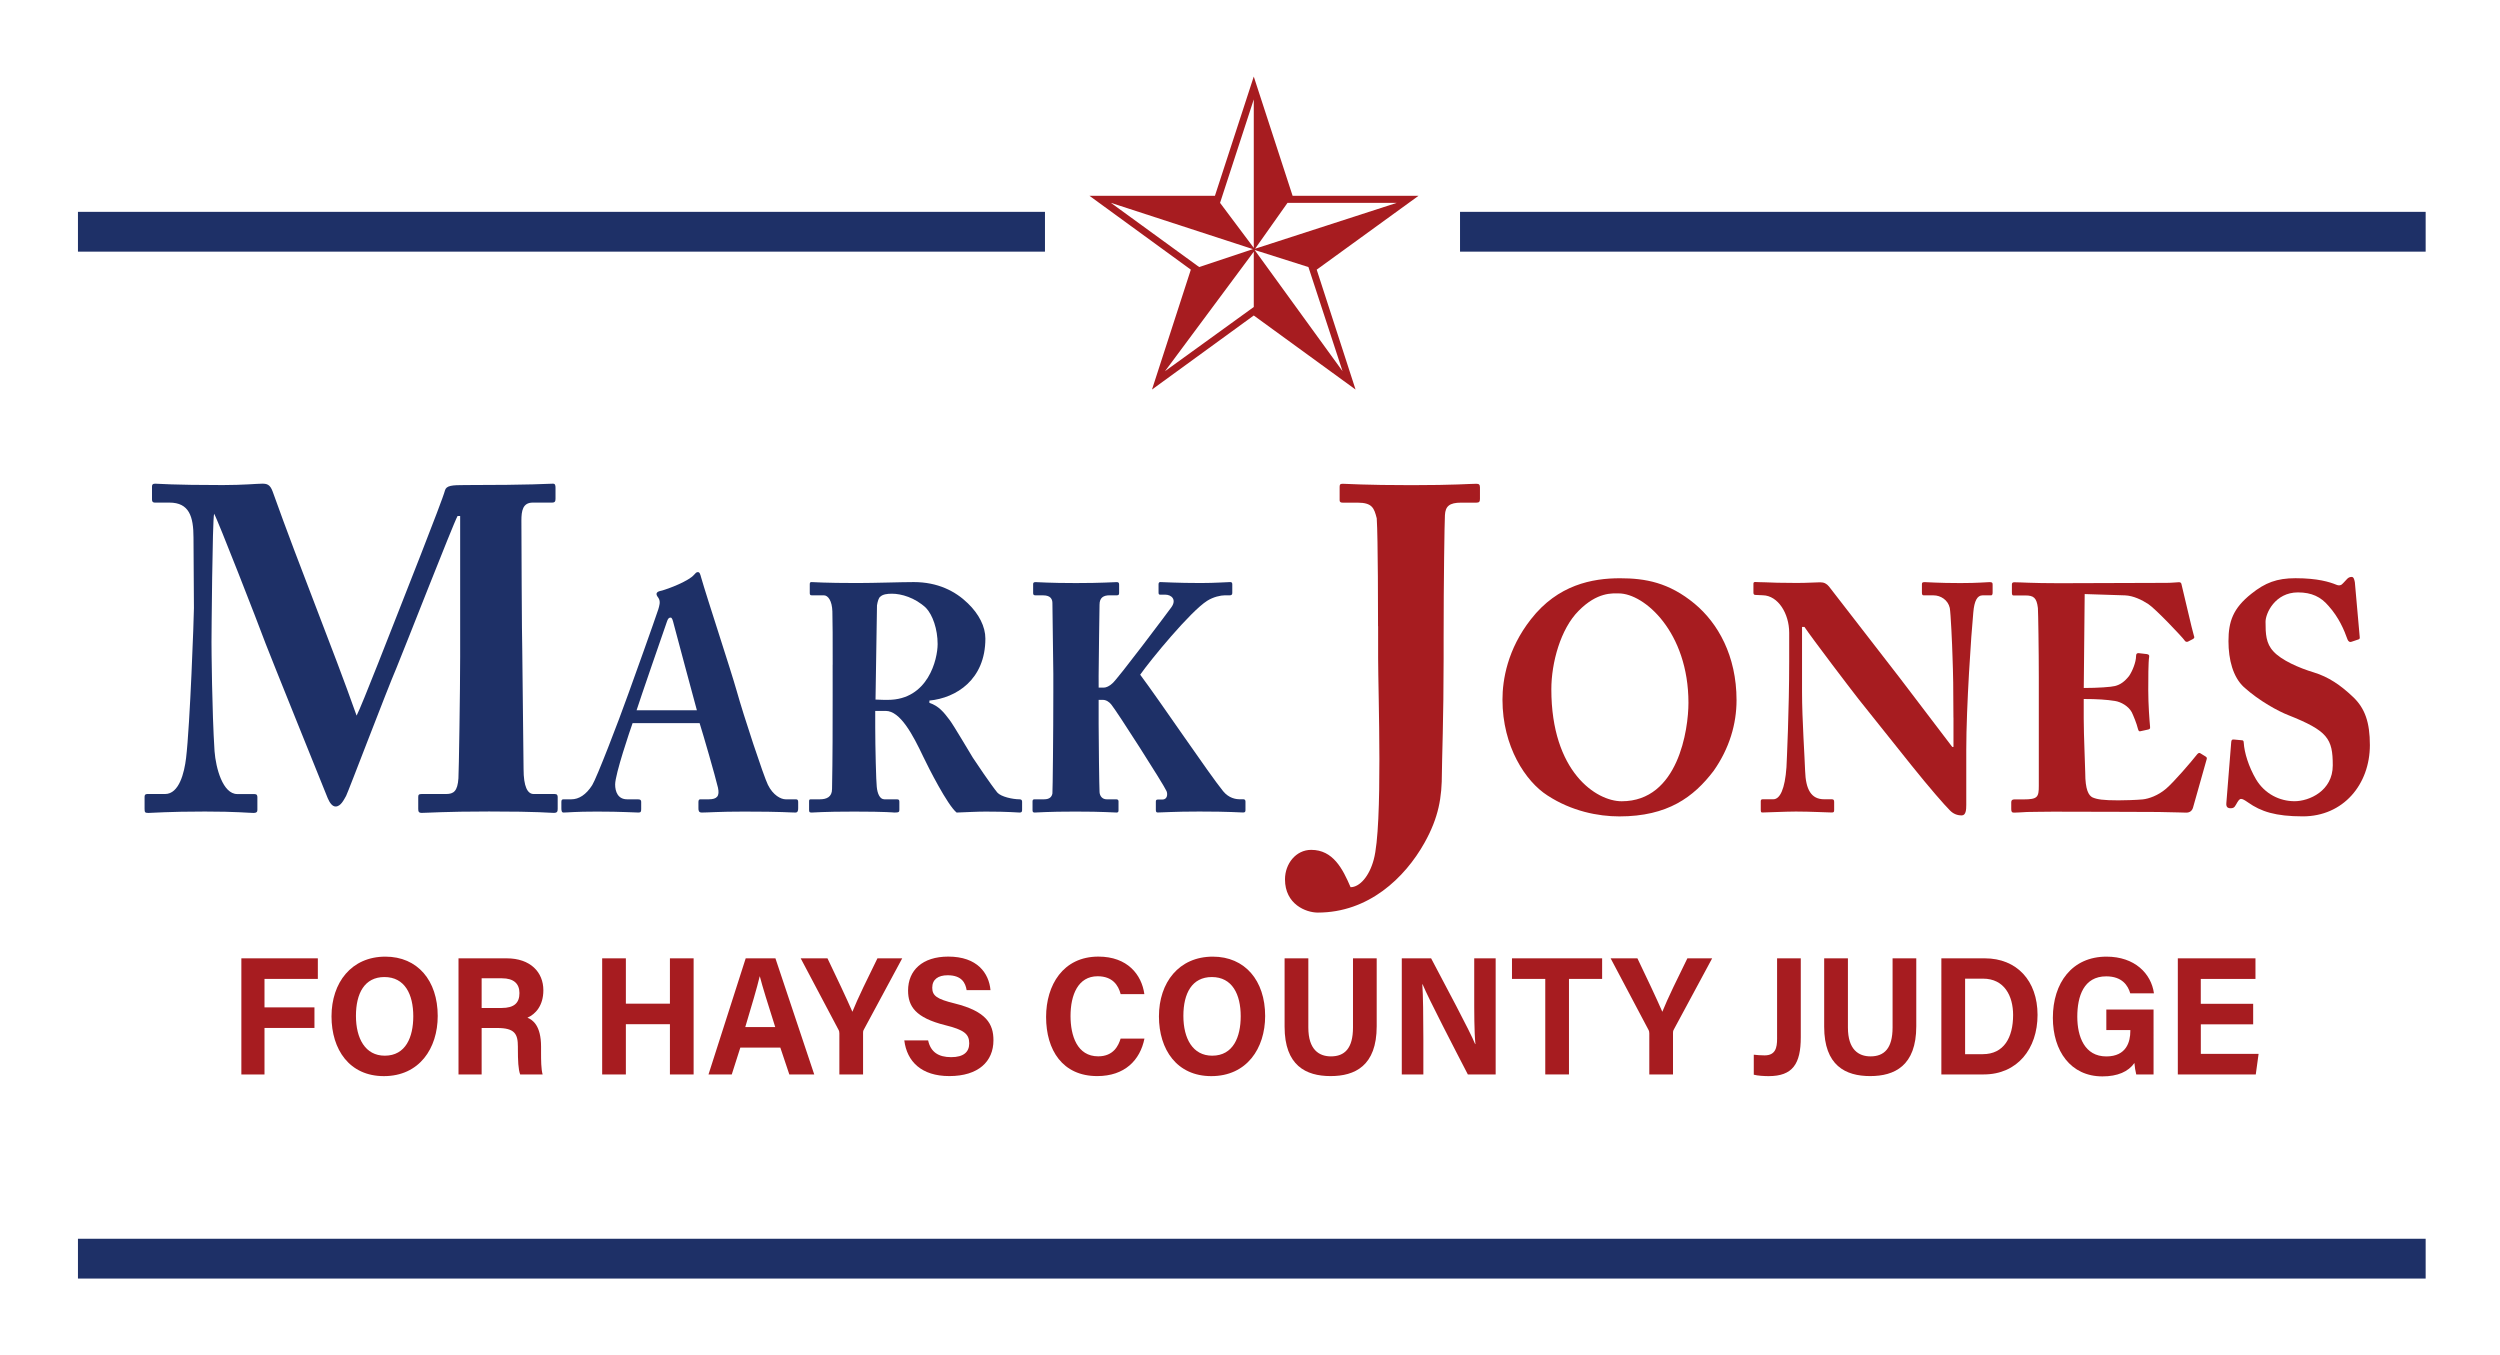 <?xml version="1.0" encoding="utf-8"?>
<!-- Generator: Adobe Illustrator 26.0.2, SVG Export Plug-In . SVG Version: 6.00 Build 0)  -->
<svg version="1.1" id="Layer_1" xmlns="http://www.w3.org/2000/svg" xmlns:xlink="http://www.w3.org/1999/xlink" x="0px" y="0px"
	 viewBox="0 0 576 312.12" style="enable-background:new 0 0 576 312.12;" xml:space="preserve">
<style type="text/css">
	.st0{fill:#A71C20;}
	.st1{fill:none;stroke:#000000;stroke-width:2;stroke-miterlimit:10;}
	.st2{fill:#1E3067;}
</style>
<g>
	<path class="st0" d="M55.62,220.8h17.61v4.74H60.94v6.56h11.51v4.74H60.94v10.72h-5.33V220.8z"/>
	<path class="st0" d="M100.85,234.08c0,7.45-4.22,13.86-12.41,13.86c-7.92,0-12.06-6.1-12.06-13.77c0-7.78,4.58-13.76,12.42-13.76
		C96.18,220.41,100.85,225.89,100.85,234.08z M82.01,234.06c0,5.22,2.16,9.17,6.64,9.17c4.85,0,6.57-4.31,6.57-9.08
		c0-5.06-1.95-9.04-6.66-9.04C84,225.12,82.01,228.85,82.01,234.06z"/>
	<path class="st0" d="M110.97,236.84v10.71h-5.33V220.8h11.09c5.5,0,8.46,3.21,8.46,7.35c0,3.59-1.84,5.53-3.67,6.33
		c1.25,0.49,3.14,1.87,3.14,6.66v1.32c0,1.8,0.01,3.85,0.36,5.1h-5.17c-0.44-1.16-0.53-3.17-0.53-6.01v-0.39
		c0-2.93-0.7-4.31-4.76-4.31H110.97z M110.97,232.24h4.57c2.99,0,4.14-1.21,4.14-3.44c0-2.18-1.34-3.4-4.01-3.4h-4.7V232.24z"/>
	<path class="st0" d="M138.74,220.8h5.46v10.44h10.15V220.8h5.46v26.75h-5.46v-11.58H144.2v11.58h-5.46V220.8z"/>
	<path class="st0" d="M170.57,241.37l-1.97,6.18h-5.36l8.57-26.75h6.85l8.94,26.75h-5.74l-2.07-6.18H170.57z M178.61,236.63
		c-1.79-5.65-2.93-9.26-3.54-11.66h-0.04c-0.62,2.64-1.88,6.83-3.32,11.66H178.61z"/>
	<path class="st0" d="M193.39,247.55v-9.45c0-0.3-0.04-0.57-0.21-0.86l-8.7-16.44h6.17c1.95,4.04,4.48,9.41,5.74,12.31
		c1.1-2.8,3.86-8.44,5.77-12.31h5.71l-8.81,16.36c-0.11,0.19-0.21,0.31-0.21,0.86v9.54H193.39z"/>
	<path class="st0" d="M213.84,239.71c0.58,2.69,2.39,3.86,5.31,3.86c2.91,0,4.16-1.22,4.16-3.18c0-2.18-1.22-3.12-5.53-4.19
		c-6.87-1.71-8.56-4.36-8.56-7.97c0-4.66,3.29-7.83,9.26-7.83c6.7,0,9.37,3.82,9.73,7.73h-5.5c-0.26-1.65-1.12-3.43-4.37-3.43
		c-2.21,0-3.55,0.97-3.55,2.87c0,1.86,1.07,2.62,5.15,3.62c7.34,1.83,8.95,4.73,8.95,8.5c0,4.89-3.49,8.24-10.16,8.24
		c-6.41,0-9.78-3.34-10.38-8.22H213.84z"/>
	<path class="st0" d="M263.68,239.3c-1.01,4.99-4.56,8.63-10.88,8.63c-8,0-11.78-6-11.78-13.62c0-7.33,3.9-13.91,12.05-13.91
		c6.72,0,9.98,4.18,10.59,8.65h-5.46c-0.53-2.06-1.88-4.12-5.31-4.12c-4.5,0-6.24,4.29-6.24,9.16c0,4.52,1.51,9.29,6.38,9.29
		c3.56,0,4.68-2.53,5.16-4.09H263.68z"/>
	<path class="st0" d="M291.49,234.08c0,7.45-4.22,13.86-12.41,13.86c-7.92,0-12.06-6.1-12.06-13.77c0-7.78,4.58-13.76,12.42-13.76
		C286.81,220.41,291.49,225.89,291.49,234.08z M272.65,234.06c0,5.22,2.16,9.17,6.64,9.17c4.85,0,6.57-4.31,6.57-9.08
		c0-5.06-1.95-9.04-6.66-9.04C274.64,225.12,272.65,228.85,272.65,234.06z"/>
	<path class="st0" d="M301.44,220.8v15.94c0,5.13,2.49,6.65,5.21,6.65c3.12,0,5.08-1.8,5.08-6.65V220.8h5.46v15.65
		c0,9.15-5.05,11.48-10.62,11.48c-5.69,0-10.6-2.43-10.6-11.37V220.8H301.44z"/>
	<path class="st0" d="M322.97,247.55V220.8h6.76c3.15,6.01,8.98,16.84,10.14,19.76h0.07c-0.29-2.79-0.28-7.44-0.28-11.83v-7.93h4.94
		v26.75h-6.41c-2.71-5.23-9.17-17.67-10.42-20.77h-0.07c0.18,2.34,0.24,7.83,0.24,12.63v8.14H322.97z"/>
	<path class="st0" d="M356.02,225.54h-7.66v-4.74h20.77v4.74h-7.64v22.01h-5.46V225.54z"/>
	<path class="st0" d="M380,247.55v-9.45c0-0.3-0.04-0.57-0.21-0.86l-8.7-16.44h6.17c1.95,4.04,4.48,9.41,5.74,12.31
		c1.1-2.8,3.86-8.44,5.77-12.31h5.71l-8.81,16.36c-0.1,0.19-0.21,0.31-0.21,0.86v9.54H380z"/>
	<path class="st0" d="M414.9,238.98c0,6.16-1.88,8.96-7.41,8.96c-0.94,0-2.54-0.08-3.42-0.33V243c0.45,0.08,1.72,0.16,2.49,0.16
		c2.51,0,2.88-1.77,2.88-3.81V220.8h5.46V238.98z"/>
	<path class="st0" d="M425.76,220.8v15.94c0,5.13,2.49,6.65,5.21,6.65c3.12,0,5.08-1.8,5.08-6.65V220.8h5.46v15.65
		c0,9.15-5.05,11.48-10.62,11.48c-5.69,0-10.6-2.43-10.6-11.37V220.8H425.76z"/>
	<path class="st0" d="M447.29,220.8h10.01c7.35,0,12.15,5.13,12.15,13.04c0,7.8-4.66,13.71-12.39,13.71h-9.77V220.8z M452.75,242.88
		h4.09c4.84,0,6.98-3.81,6.98-9.02c0-4.37-2-8.38-6.94-8.38h-4.12V242.88z"/>
	<path class="st0" d="M496.19,247.55h-4c-0.21-0.82-0.35-1.74-0.42-2.64c-1.4,2-3.86,3.09-7.37,3.09c-7.33,0-11.42-5.87-11.42-13.49
		c0-8.04,4.41-14.1,12.36-14.1c6.49,0,10.31,3.89,10.93,8.45h-5.46c-0.52-1.79-1.85-3.91-5.54-3.91c-5.18,0-6.66,4.59-6.66,9.31
		c0,4.6,1.69,9.14,6.69,9.14c4.67,0,5.53-3.43,5.53-5.83v-0.24h-5.53v-4.74h10.88V247.55z"/>
	<path class="st0" d="M519.14,236.01h-12.07v6.8h13.31l-0.65,4.74h-17.96V220.8h17.89v4.74h-12.6v5.73h12.07V236.01z"/>
</g>
<g>
	<g>
		<path class="st0" d="M317.5,144.28c0-1.7,0-20.5-0.3-24.86c-0.6-2.34-1.01-3.61-4.43-3.61h-3.42c-0.4,0-0.7-0.11-0.7-0.53v-3.08
			c0-0.53,0.1-0.74,0.7-0.74c1.11,0,4.84,0.32,15.91,0.32c9.87,0,13.4-0.32,14.91-0.32c0.6,0,0.81,0.21,0.81,0.85v2.65
			c0,0.64-0.2,0.85-0.81,0.85h-3.53c-2.72,0-3.62,0.85-3.73,2.87c-0.1,1.7-0.3,15.3-0.3,28.15v4.89c0,13.49-0.4,23.9-0.4,26.35
			c0,5.63-0.7,10.2-4.03,16.15c-4.53,8.07-12.89,16.04-24.57,16.04c-2.72,0-7.55-1.91-7.55-7.65c0-3.61,2.52-6.8,6.04-6.8
			c5.04,0,7.25,4.36,9.07,8.6c2.11,0,4.33-2.55,5.34-6.37c2.12-7.76,1.01-38.56,1.01-46.32V144.28z"/>
		<path class="st0" d="M356.53,183.27c-5.01-3.2-10.36-11.23-10.36-22.08c0-4.54,1.13-11.6,6.56-18.52
			c6.2-7.96,14.17-9.44,20.51-9.44c5.85,0,11.28,0.97,17.2,5.87c5.36,4.46,9.66,11.97,9.66,22.23c0,5.43-1.62,11.08-5.29,16.29
			c-4.58,6.02-10.57,10.48-21.71,10.48C368.23,188.1,362.1,186.91,356.53,183.27z M389.02,161.93c0-16.29-10.15-25.21-16.07-25.21
			c-1.41,0-4.93-0.37-9.24,4.02c-4.16,4.16-6.28,11.97-6.28,18.07c0,19.04,10.36,25.8,16.21,25.8
			C386.7,184.61,389.02,168.02,389.02,161.93z"/>
		<path class="st0" d="M450.07,165.35c0-6.62-0.07-10.26-0.21-13.98c-0.07-2.9-0.42-10.19-0.63-11.3c-0.42-1.86-2.12-2.9-3.74-2.9
			h-2.26c-0.35,0-0.42-0.22-0.42-0.67v-1.86c0-0.37,0.07-0.52,0.63-0.52c0.77,0,3.03,0.22,8.25,0.22c4.23,0,5.92-0.22,6.7-0.22
			c0.63,0,0.71,0.15,0.71,0.59v1.79c0,0.37-0.07,0.67-0.35,0.67h-1.98c-1.2,0-1.9,1.26-2.12,3.94c-0.49,4.98-1.62,21.79-1.62,31.6
			v12.71c0,1.12-0.07,2.45-1.05,2.45c-1.06,0-1.98-0.37-2.75-1.19c-1.2-1.19-4.65-5.13-8.88-10.41
			c-5.08-6.32-10.72-13.46-12.05-15.09c-1.2-1.49-10.93-14.28-12.55-16.73h-0.56v15.02c0,6.17,0.63,15.32,0.71,18.14
			c0.14,4.31,1.41,6.54,4.37,6.54h1.76c0.49,0,0.56,0.22,0.56,0.67v1.78c0,0.45-0.07,0.6-0.56,0.6c-0.71,0-4.93-0.22-8.25-0.22
			c-2.19,0-7.05,0.22-7.75,0.22c-0.28,0-0.35-0.15-0.35-0.67v-1.93c0-0.22,0.07-0.45,0.42-0.45h2.47c1.55,0,2.68-2.38,3.03-7.36
			c0.07-1.41,0.63-13.31,0.63-24.32v-6.69c0-4.39-2.54-8.55-6.06-8.63l-1.76-0.08c-0.35,0-0.42-0.3-0.42-0.52v-2.01
			c0-0.3,0.07-0.45,0.42-0.45c0.35,0,0.91,0.07,2.26,0.07c1.41,0.07,3.67,0.15,7.33,0.15c2.4,0,4.51-0.15,5.36-0.15
			c0.91,0,1.48,0.3,2.04,0.97c0.35,0.45,14.24,18.37,16.35,21.12c0.99,1.26,11.28,14.87,12.05,15.84h0.28V165.35z"/>
		<path class="st0" d="M480.1,158.51c3.24,0,6.34-0.22,7.19-0.45c1.2-0.3,2.18-0.97,3.24-2.3c0.77-1.12,1.62-3.2,1.62-4.61
			c0-0.52,0.21-0.67,0.56-0.67l1.9,0.22c0.35,0.08,0.63,0.15,0.56,0.6c-0.21,1.26-0.21,5.13-0.21,7.73c0,3.35,0.28,6.92,0.42,8.48
			c0.07,0.45-0.21,0.52-0.56,0.6l-1.69,0.37c-0.28,0.08-0.42-0.07-0.56-0.59c-0.28-1.19-0.99-2.9-1.41-3.79
			c-0.77-1.41-2.47-2.38-3.88-2.6c-1.9-0.3-4.09-0.45-7.19-0.45v4.46c0,4.02,0.35,11.23,0.35,12.57c0,3.87,0.77,5.2,1.69,5.65
			c1.06,0.45,2.4,0.67,5.92,0.67c1.2,0,4.16-0.07,5.64-0.22c1.41-0.15,3.53-0.89,5.36-2.45c1.83-1.56,5.78-6.17,7.19-7.96
			c0.28-0.3,0.49-0.37,0.71-0.22l1.2,0.74c0.28,0.15,0.35,0.37,0.28,0.59l-3.17,11.23c-0.21,0.67-0.7,1.12-1.55,1.12
			c-0.35,0-1.9-0.07-6.42-0.15c-4.58,0-12.05-0.07-24.25-0.07c-2.61,0-4.58,0.07-5.99,0.07c-1.48,0.08-2.4,0.15-3.03,0.15
			c-0.49,0-0.63-0.22-0.63-0.82v-1.56c0-0.45,0.21-0.67,0.71-0.67h2.12c3.24,0,3.52-0.52,3.52-3.12v-24.91
			c0-6.17-0.14-15.32-0.21-16.06c-0.28-2.38-0.99-2.9-2.89-2.9h-2.75c-0.28,0-0.35-0.22-0.35-0.74v-1.78c0-0.22,0.07-0.52,0.49-0.52
			c1.55,0,4.02,0.22,10.43,0.22l24.75-0.08c1.13,0,2.47-0.15,2.82-0.15s0.49,0.15,0.56,0.37c0.28,1.04,2.61,11.23,2.89,11.97
			c0.14,0.37,0.14,0.52-0.21,0.74l-1.13,0.59c-0.28,0.15-0.63,0.08-0.85-0.3c-0.35-0.59-6.7-7.29-8.32-8.33
			c-1.48-0.97-3.45-1.93-5.36-2.01l-9.3-0.3L480.1,158.51z"/>
		<path class="st0" d="M516.47,170.55c0.28,0,0.49,0.07,0.49,0.59c0.14,2.31,1.13,5.5,2.82,8.4c2.04,3.42,5.5,5.06,8.88,5.06
			c3.39,0,8.81-2.38,8.81-8.25c0-6.17-1.13-7.96-10.29-11.6c-2.12-0.82-6.63-3.2-10.22-6.47c-2.46-2.3-3.52-6.25-3.52-10.56
			c0-4.54,1.06-7.58,5.29-10.93c3.17-2.53,5.85-3.57,10.15-3.57c5.15,0,7.9,0.89,9.38,1.49c0.7,0.3,1.2,0.15,1.62-0.37l0.91-0.97
			c0.28-0.3,0.63-0.45,1.06-0.45c0.49,0,0.63,0.82,0.71,1.26l1.13,12.72c0,0.3-0.14,0.37-0.35,0.44l-1.55,0.52
			c-0.35,0.15-0.71,0-0.92-0.52c-0.77-2.16-1.97-5.06-4.37-7.73c-1.76-2.08-3.88-3.12-7.05-3.12c-5.29,0-7.47,4.83-7.47,6.77
			c0,2.75,0.07,4.98,1.83,6.84c1.83,2.01,5.85,3.79,9.31,4.83c3.38,1.04,6.13,2.9,9.02,5.65c2.75,2.6,3.88,5.87,3.88,11.08
			c0,9.07-6.13,16.43-15.44,16.43c-6.34,0-9.66-1.12-12.62-3.2c-0.85-0.59-1.27-0.82-1.62-0.82c-0.42,0-0.71,0.52-1.13,1.26
			c-0.42,0.82-0.77,0.89-1.27,0.89c-0.77,0-1.06-0.37-0.99-1.19l1.13-14.13c0.07-0.52,0.28-0.52,0.56-0.52L516.47,170.55z"/>
	</g>
	<g>
		<path class="st2" d="M49.43,173.07c0.3,3.93,1.91,9.88,5.24,9.88h3.93c0.6,0,0.7,0.32,0.7,0.74v2.87c0,0.42-0.1,0.74-0.91,0.74
			c-1.11,0-3.83-0.32-11.18-0.32c-8.56,0-12.09,0.32-12.99,0.32c-0.8,0-0.91-0.11-0.91-0.96v-2.76c0-0.32,0.1-0.64,0.6-0.64h4.13
			c3.22,0,4.43-4.89,4.83-8.29c0.91-7.54,1.81-32.61,1.81-34.53l-0.1-16.25c0-4.89-1.01-8.07-5.54-8.07h-3.32
			c-0.6,0-0.7-0.32-0.7-0.74v-2.98c0-0.32,0.1-0.64,0.7-0.64c1.01,0,3.73,0.32,15.61,0.32c4.73,0,7.86-0.32,9.07-0.32
			c1.01,0,1.81,0.11,2.42,1.81c6.45,18.06,13.7,35.69,19.34,51.63c1.11-2.02,8.76-21.78,9.37-23.27
			c0.4-1.06,10.47-26.45,10.98-28.58c0.3-1.17,1.61-1.27,4.63-1.27c15.71,0,19.14-0.32,20.25-0.32c0.5,0,0.6,0.32,0.6,0.96v2.44
			c0,0.64-0.1,0.96-0.81,0.96h-4.43c-2.32,0-2.62,1.91-2.62,4.14c0,1.59,0.1,27.73,0.2,29.96c0,2.12,0.3,25.39,0.3,27.3
			c0,4.04,0.91,5.74,2.32,5.74h4.84c0.6,0,0.7,0.32,0.7,0.74v2.65c0,0.64-0.1,0.96-0.91,0.96c-1.21,0-3.02-0.32-14.91-0.32
			c-10.27,0-14.2,0.32-15.51,0.32c-0.7,0-0.8-0.32-0.8-0.96v-2.65c0-0.53,0.1-0.74,0.8-0.74h5.64c1.71,0,2.62-0.64,2.82-3.61
			c0.1-1.27,0.4-20.61,0.4-28.04v-32.4h-0.6c-1.01,1.81-12.29,30.7-14.1,35.06c-2.12,4.89-11.08,28.47-11.58,29.43
			c-0.5,0.85-1.21,2.44-2.42,2.44c-0.7,0-1.31-0.74-1.81-1.91c-0.3-0.74-13.6-33.68-14.3-35.59c-1.81-4.89-11.08-28.68-11.88-29.96
			c-0.4,1.49-0.6,28.37-0.6,29.64C48.73,149.27,48.83,163.72,49.43,173.07z"/>
		<path class="st2" d="M145.75,166.61c-0.56,1.56-4.02,11.75-4.02,14.13c0,1.64,0.63,3.42,2.75,3.42h2.47c0.7,0,0.78,0.3,0.78,0.6
			v1.63c0,0.6-0.07,0.82-0.63,0.82c-0.92,0-3.81-0.22-9.59-0.22c-5.15,0-6.7,0.22-7.68,0.22c-0.42,0-0.49-0.45-0.49-0.97v-1.41
			c0-0.45,0.07-0.67,0.49-0.67h1.83c1.69,0,3.38-1.04,4.79-3.27c0.99-1.56,5.99-14.5,8.32-21.04c0.56-1.49,6.27-17.47,6.91-19.48
			c0.21-0.74,0.56-1.71,0.07-2.53c-0.21-0.3-0.49-0.67-0.49-0.97c0-0.22,0.14-0.52,0.7-0.67c2.26-0.52,6.84-2.45,7.9-3.72
			c0.35-0.37,0.56-0.67,0.92-0.67c0.42,0,0.56,0.45,0.77,1.26c1.34,4.69,6.84,21.34,8.18,26.1c1.62,5.8,6.2,19.63,7.19,21.64
			c1.2,2.45,3.03,3.35,4.09,3.35h2.4c0.42,0,0.49,0.3,0.49,0.67v1.41c0,0.45-0.07,0.97-0.63,0.97c-1.34,0-2.82-0.22-11.84-0.22
			c-5.85,0-8.32,0.22-9.73,0.22c-0.71,0-0.78-0.45-0.78-0.97v-1.41c0-0.37,0.07-0.67,0.42-0.67h1.97c1.9,0,2.54-0.74,2.11-2.68
			c-0.63-2.68-3.38-12.19-4.23-14.87H145.75z M160.56,163.64c-0.63-2.23-4.79-17.85-5.29-19.71c-0.28-1.12-0.42-1.64-0.77-1.64
			c-0.42,0-0.63,0.3-0.85,0.97c-0.35,0.97-6.41,18.52-6.98,20.38H160.56z"/>
		<path class="st2" d="M191.85,153.15c0-5.5,0-10.26-0.07-12.27c-0.07-2.45-0.99-3.72-1.97-3.72h-2.82c-0.35,0-0.42-0.22-0.42-0.52
			v-2.01c0-0.37,0.07-0.52,0.42-0.52c0.63,0,2.82,0.22,10.5,0.22c3.95,0,10.15-0.22,13.04-0.22c5.5,0,9.59,2.08,12.48,4.91
			c2.54,2.45,4.02,5.35,4.02,8.11c0,9.44-6.7,13.68-12.9,14.28v0.52c2.18,0.74,3.31,2.16,4.65,3.94c0.92,1.19,4.79,7.81,5.36,8.7
			c0.42,0.67,4.23,6.32,5.64,8.03c0.85,0.97,3.52,1.56,5.15,1.56c0.49,0,0.56,0.3,0.56,0.6v1.78c0,0.45-0.07,0.67-0.56,0.67
			c-0.56,0-2.4-0.22-7.83-0.22c-2.04,0-4.65,0.15-6.7,0.22c-2.11-1.71-6.48-10.34-7.68-12.86c-2.4-5.06-5.29-10.56-8.67-10.56h-2.4
			v3.79c0,4.39,0.21,12.72,0.35,13.68c0.14,1.56,0.7,2.9,1.76,2.9h2.89c0.49,0,0.56,0.22,0.56,0.6v1.78c0,0.52-0.07,0.67-1.13,0.67
			c-0.07,0-1.83-0.22-9.24-0.22c-7.47,0-9.09,0.22-9.87,0.22c-0.56,0-0.56-0.22-0.56-0.74v-1.71c0-0.37,0-0.6,0.35-0.6h2.12
			c1.55,0,2.82-0.52,2.82-2.38c0.14-7.36,0.14-14.35,0.14-21.42V153.15z M201.72,161.18c1.34,0.07,2.19,0.07,2.82,0.07
			c9.31,0,11.49-9.37,11.49-12.86c0-3.42-1.13-6.69-2.68-8.33c-2.54-2.38-5.71-3.27-7.83-3.27c-1.2,0-2.11,0.15-2.68,0.67
			c-0.42,0.3-0.63,1.12-0.78,2.01L201.72,161.18z"/>
		<path class="st2" d="M253.11,158.43h1.2c0.56,0,1.34-0.37,1.97-0.97c1.27-1.04,12.69-16.29,13.61-17.55c1.27-1.78,0-2.9-1.41-2.9
			h-1.2c-0.28,0-0.35-0.15-0.35-0.52v-1.86c0-0.37,0.14-0.52,0.42-0.52c0.85,0,3.74,0.22,9.31,0.22c3.45,0,5.92-0.22,6.77-0.22
			c0.35,0,0.49,0.15,0.49,0.52v2.01c0,0.37-0.21,0.52-0.56,0.52h-1.13c-0.99,0-2.68,0.37-4.09,1.26
			c-3.88,2.45-13.04,13.61-15.44,17.03c4.51,6.02,16,23.05,19.11,26.84c1.34,1.64,2.96,1.86,3.81,1.86h0.85
			c0.35,0,0.49,0.22,0.49,0.52v2.01c0,0.37-0.14,0.52-0.56,0.52c-0.7,0-3.03-0.22-10.08-0.22c-5.85,0-8.6,0.22-9.59,0.22
			c-0.28,0-0.42-0.15-0.42-0.6v-1.93c0-0.3,0.14-0.45,0.42-0.45h1.06c1.2,0,1.27-1.26,0.99-1.93c-0.63-1.49-11.56-18.59-12.76-20
			c-0.42-0.52-1.13-1.04-1.9-1.04h-0.99v5.58c0,3.72,0.14,14.65,0.21,15.69c0.07,0.97,0.7,1.64,1.62,1.64h2.19
			c0.35,0,0.56,0.15,0.56,0.45v2.08c0,0.3-0.07,0.52-0.42,0.52c-0.85,0-2.96-0.22-9.52-0.22c-6.49,0-8.74,0.22-9.38,0.22
			c-0.35,0-0.49-0.15-0.49-0.52v-2.08c0-0.37,0.21-0.45,0.49-0.45h2.19c1.27,0,1.76-0.59,1.9-1.34c0.07-0.67,0.21-14.13,0.21-23.27
			v-4.31c0-1.34-0.21-15.47-0.21-16.29c0-0.82-0.35-1.78-2.12-1.78h-1.76c-0.42,0-0.56-0.15-0.56-0.52v-2.08
			c0-0.3,0.14-0.45,0.56-0.45c0.85,0,2.96,0.22,9.31,0.22c6.13,0,8.46-0.22,9.38-0.22c0.42,0,0.56,0.15,0.56,0.59v1.93
			c0,0.37-0.14,0.52-0.49,0.52h-1.69c-1.41,0-2.33,0.52-2.33,2.16c0,1.11-0.21,12.71-0.21,16.36V158.43z"/>
	</g>
</g>
<rect x="17.96" y="48.81" class="st2" width="222.8" height="9.17"/>
<rect x="336.39" y="48.81" class="st2" width="222.48" height="9.17"/>
<rect x="17.96" y="285.41" class="st2" width="540.91" height="9.17"/>
<g>
	<path class="st0" d="M326.82,45.12l-23.45,17.01l8.95,27.62l-23.45-17.06l-23.45,17.06l8.95-27.62l-23.35-17.01h28.9l8.95-27.48
		l8.95,27.48H326.82z M288.68,57.4l-32.74-10.67l20.35,14.8L288.68,57.4z M288.87,70.73V57.99l-20.45,27.53L288.87,70.73z
		 M288.87,57.11V22.9l-7.77,23.84L288.87,57.11z M309.32,85.52l-7.86-23.99l-12.39-3.93L309.32,85.52z M321.81,46.74h-25.17
		l-7.47,10.57L321.81,46.74z"/>
</g>
</svg>
